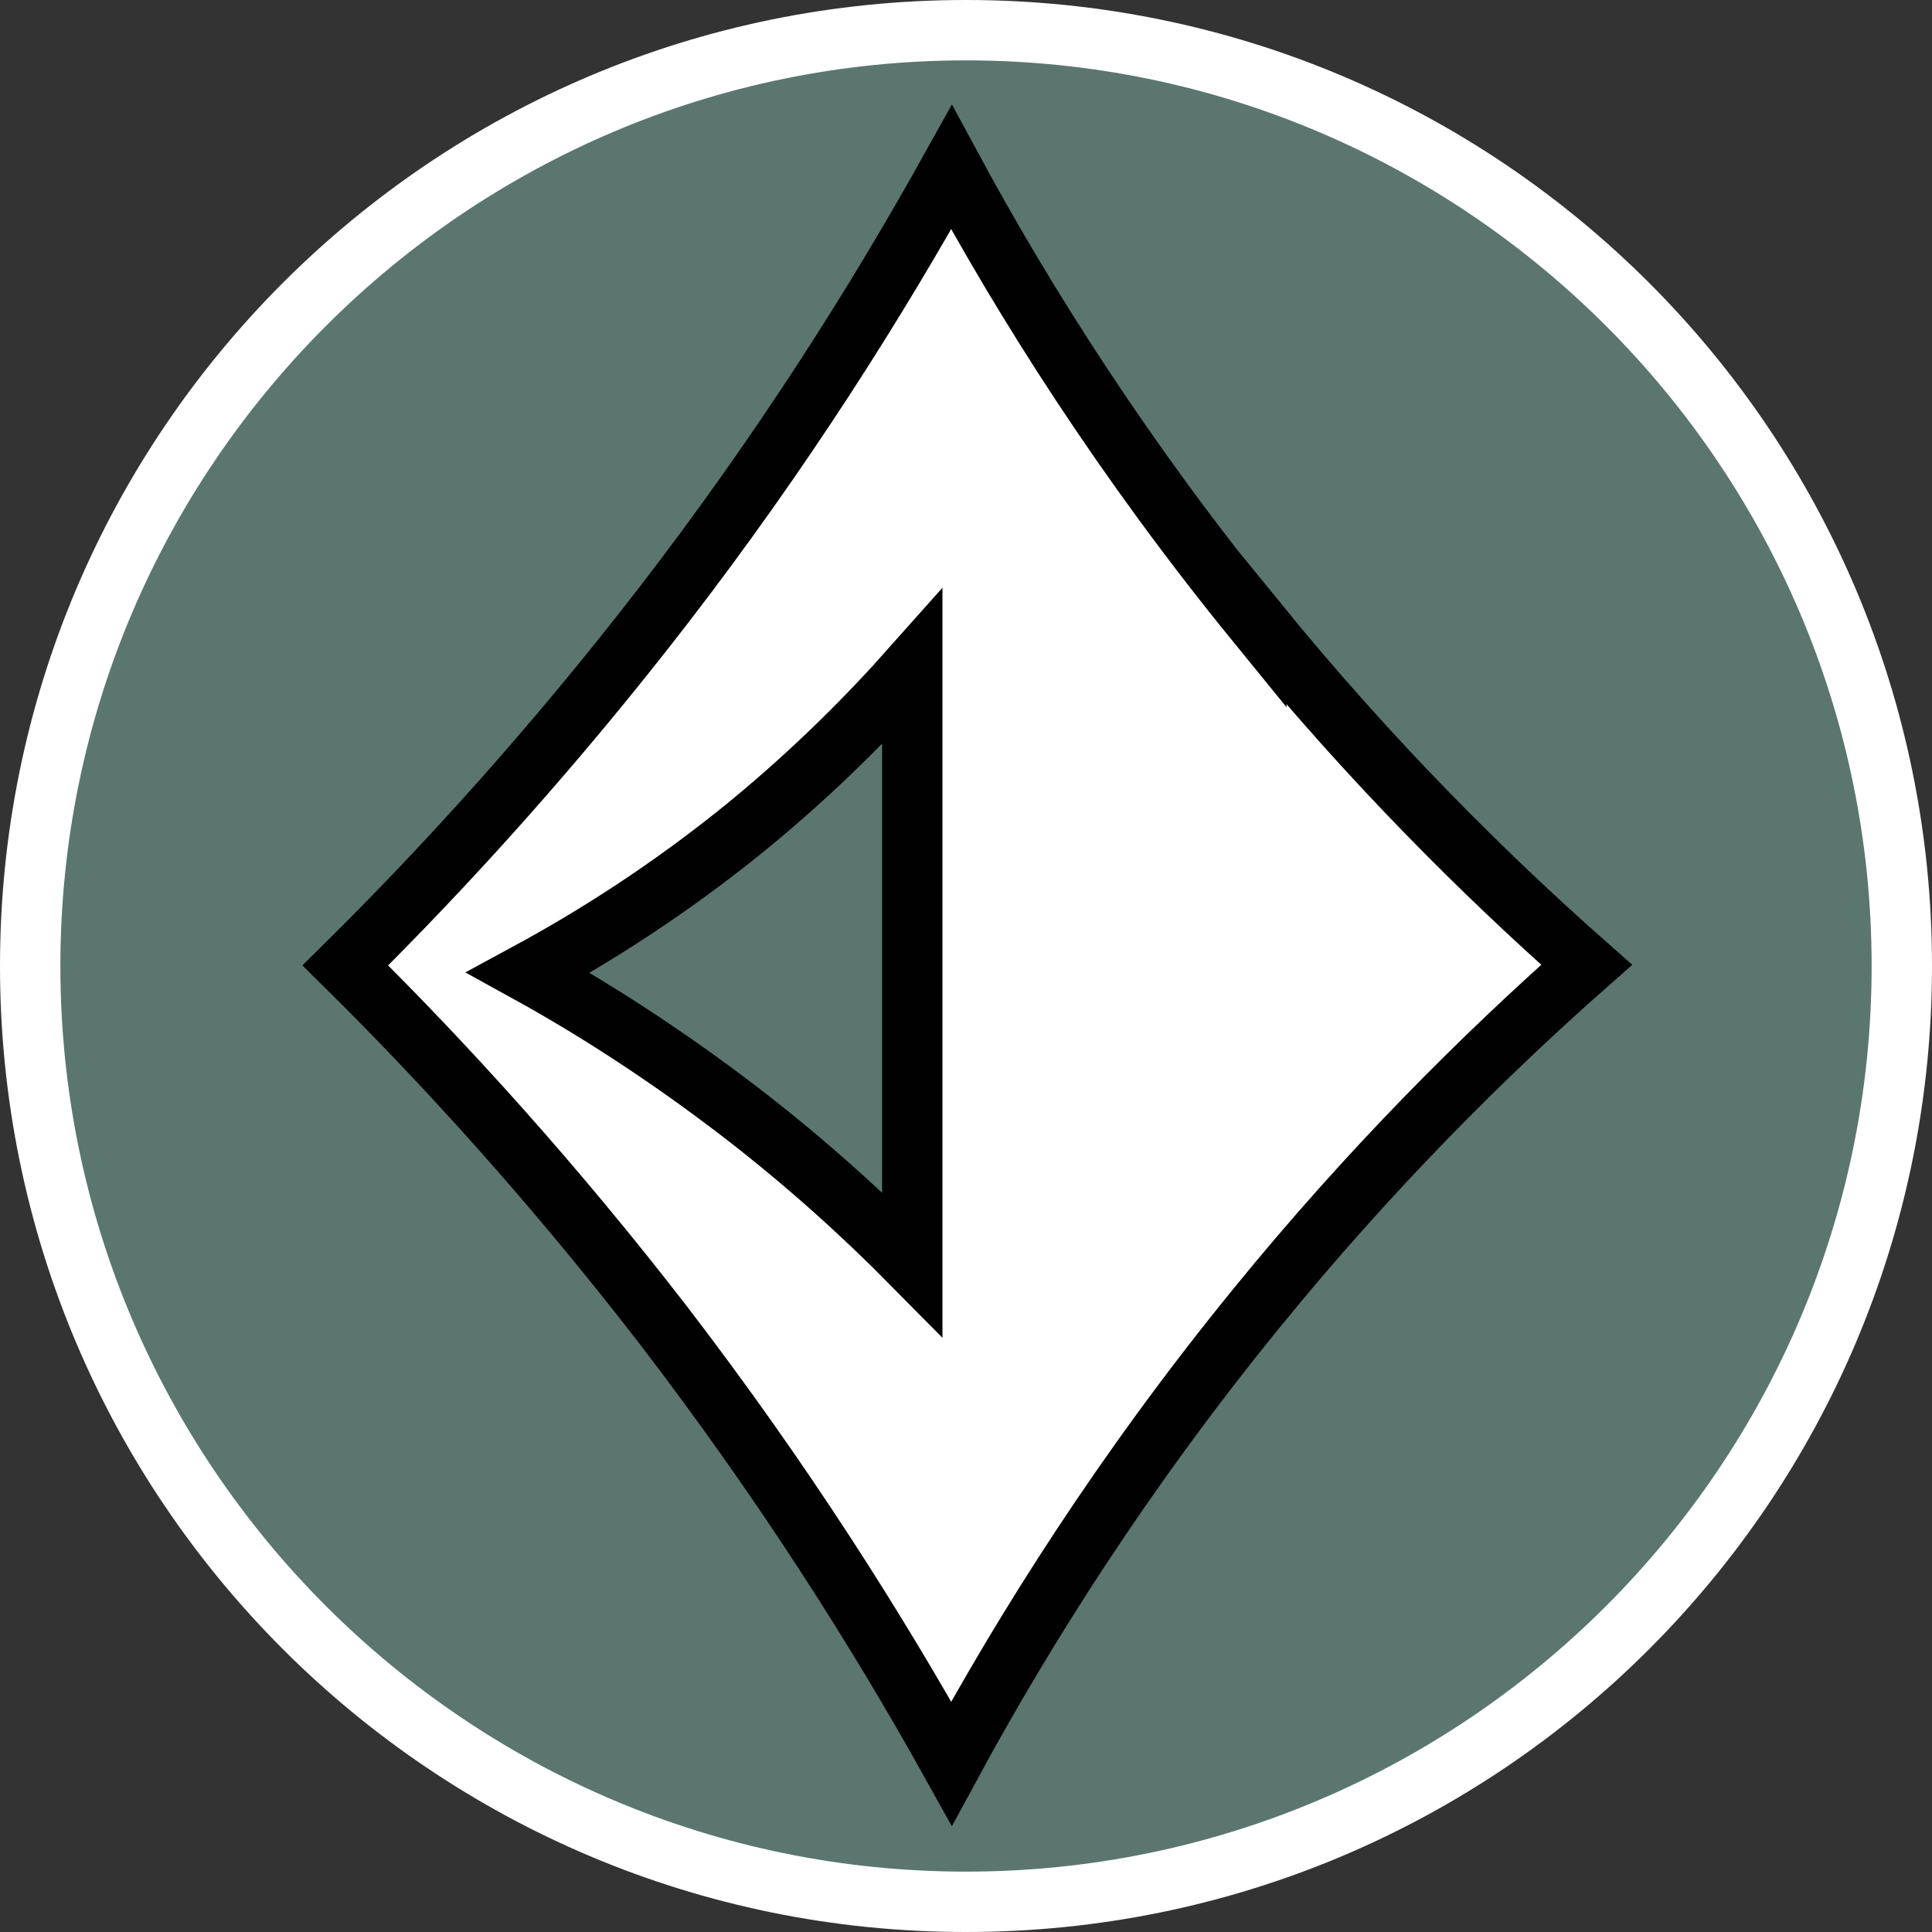 <?xml version="1.0" encoding="UTF-8"?><svg id="uuid-de113ee1-c7c5-4ca6-aeab-ea41fceabc9e" xmlns="http://www.w3.org/2000/svg" width="32" height="32" viewBox="0 0 32 32"><rect x="0" y="0" width="32" height="32" fill="#333333" stroke="none"/><defs><style>.uuid-0d835cd3-6065-486a-b532-47d1ce9c76aa{fill:#5a766f;}.uuid-2c1511df-9781-4c74-abaa-0dc93a983425,.uuid-82141143-7b12-4028-8c27-488d52cb138f{fill:#fff;}.uuid-82141143-7b12-4028-8c27-488d52cb138f{stroke:#010101;stroke-miterlimit:10;}</style></defs><path class="uuid-0d835cd3-6065-486a-b532-47d1ce9c76aa" d="M16,31.5C7.45,31.5.5,24.55.5,16S7.45.5,16,.5s15.5,6.95,15.5,15.5-6.95,15.5-15.5,15.5Z"/><path class="uuid-2c1511df-9781-4c74-abaa-0dc93a983425" d="M16,1c8.27,0,15,6.73,15,15s-6.73,15-15,15S1,24.27,1,16,7.73,1,16,1M16,0C7.16,0,0,7.16,0,16s7.16,16,16,16,16-7.16,16-16S24.84,0,16,0h0Z"/><path class="uuid-82141143-7b12-4028-8c27-488d52cb138f" d="M20.81,10.31c-2.2-2.7-3.84-5.3-5.05-7.54-1.23,2.21-2.79,4.69-4.78,7.27-1.8,2.33-3.6,4.31-5.26,5.95,1.66,1.64,3.46,3.62,5.26,5.95,1.98,2.58,3.55,5.06,4.78,7.27,1.21-2.23,2.85-4.84,5.05-7.54,1.88-2.31,3.77-4.19,5.47-5.69-1.7-1.5-3.59-3.38-5.47-5.69ZM15.11,20.94c-.79-.8-1.74-1.67-2.86-2.53-1.24-.95-2.43-1.71-3.5-2.3,1.07-.58,2.33-1.37,3.63-2.43,1.11-.91,2.01-1.82,2.73-2.63v9.89Z"/></svg>